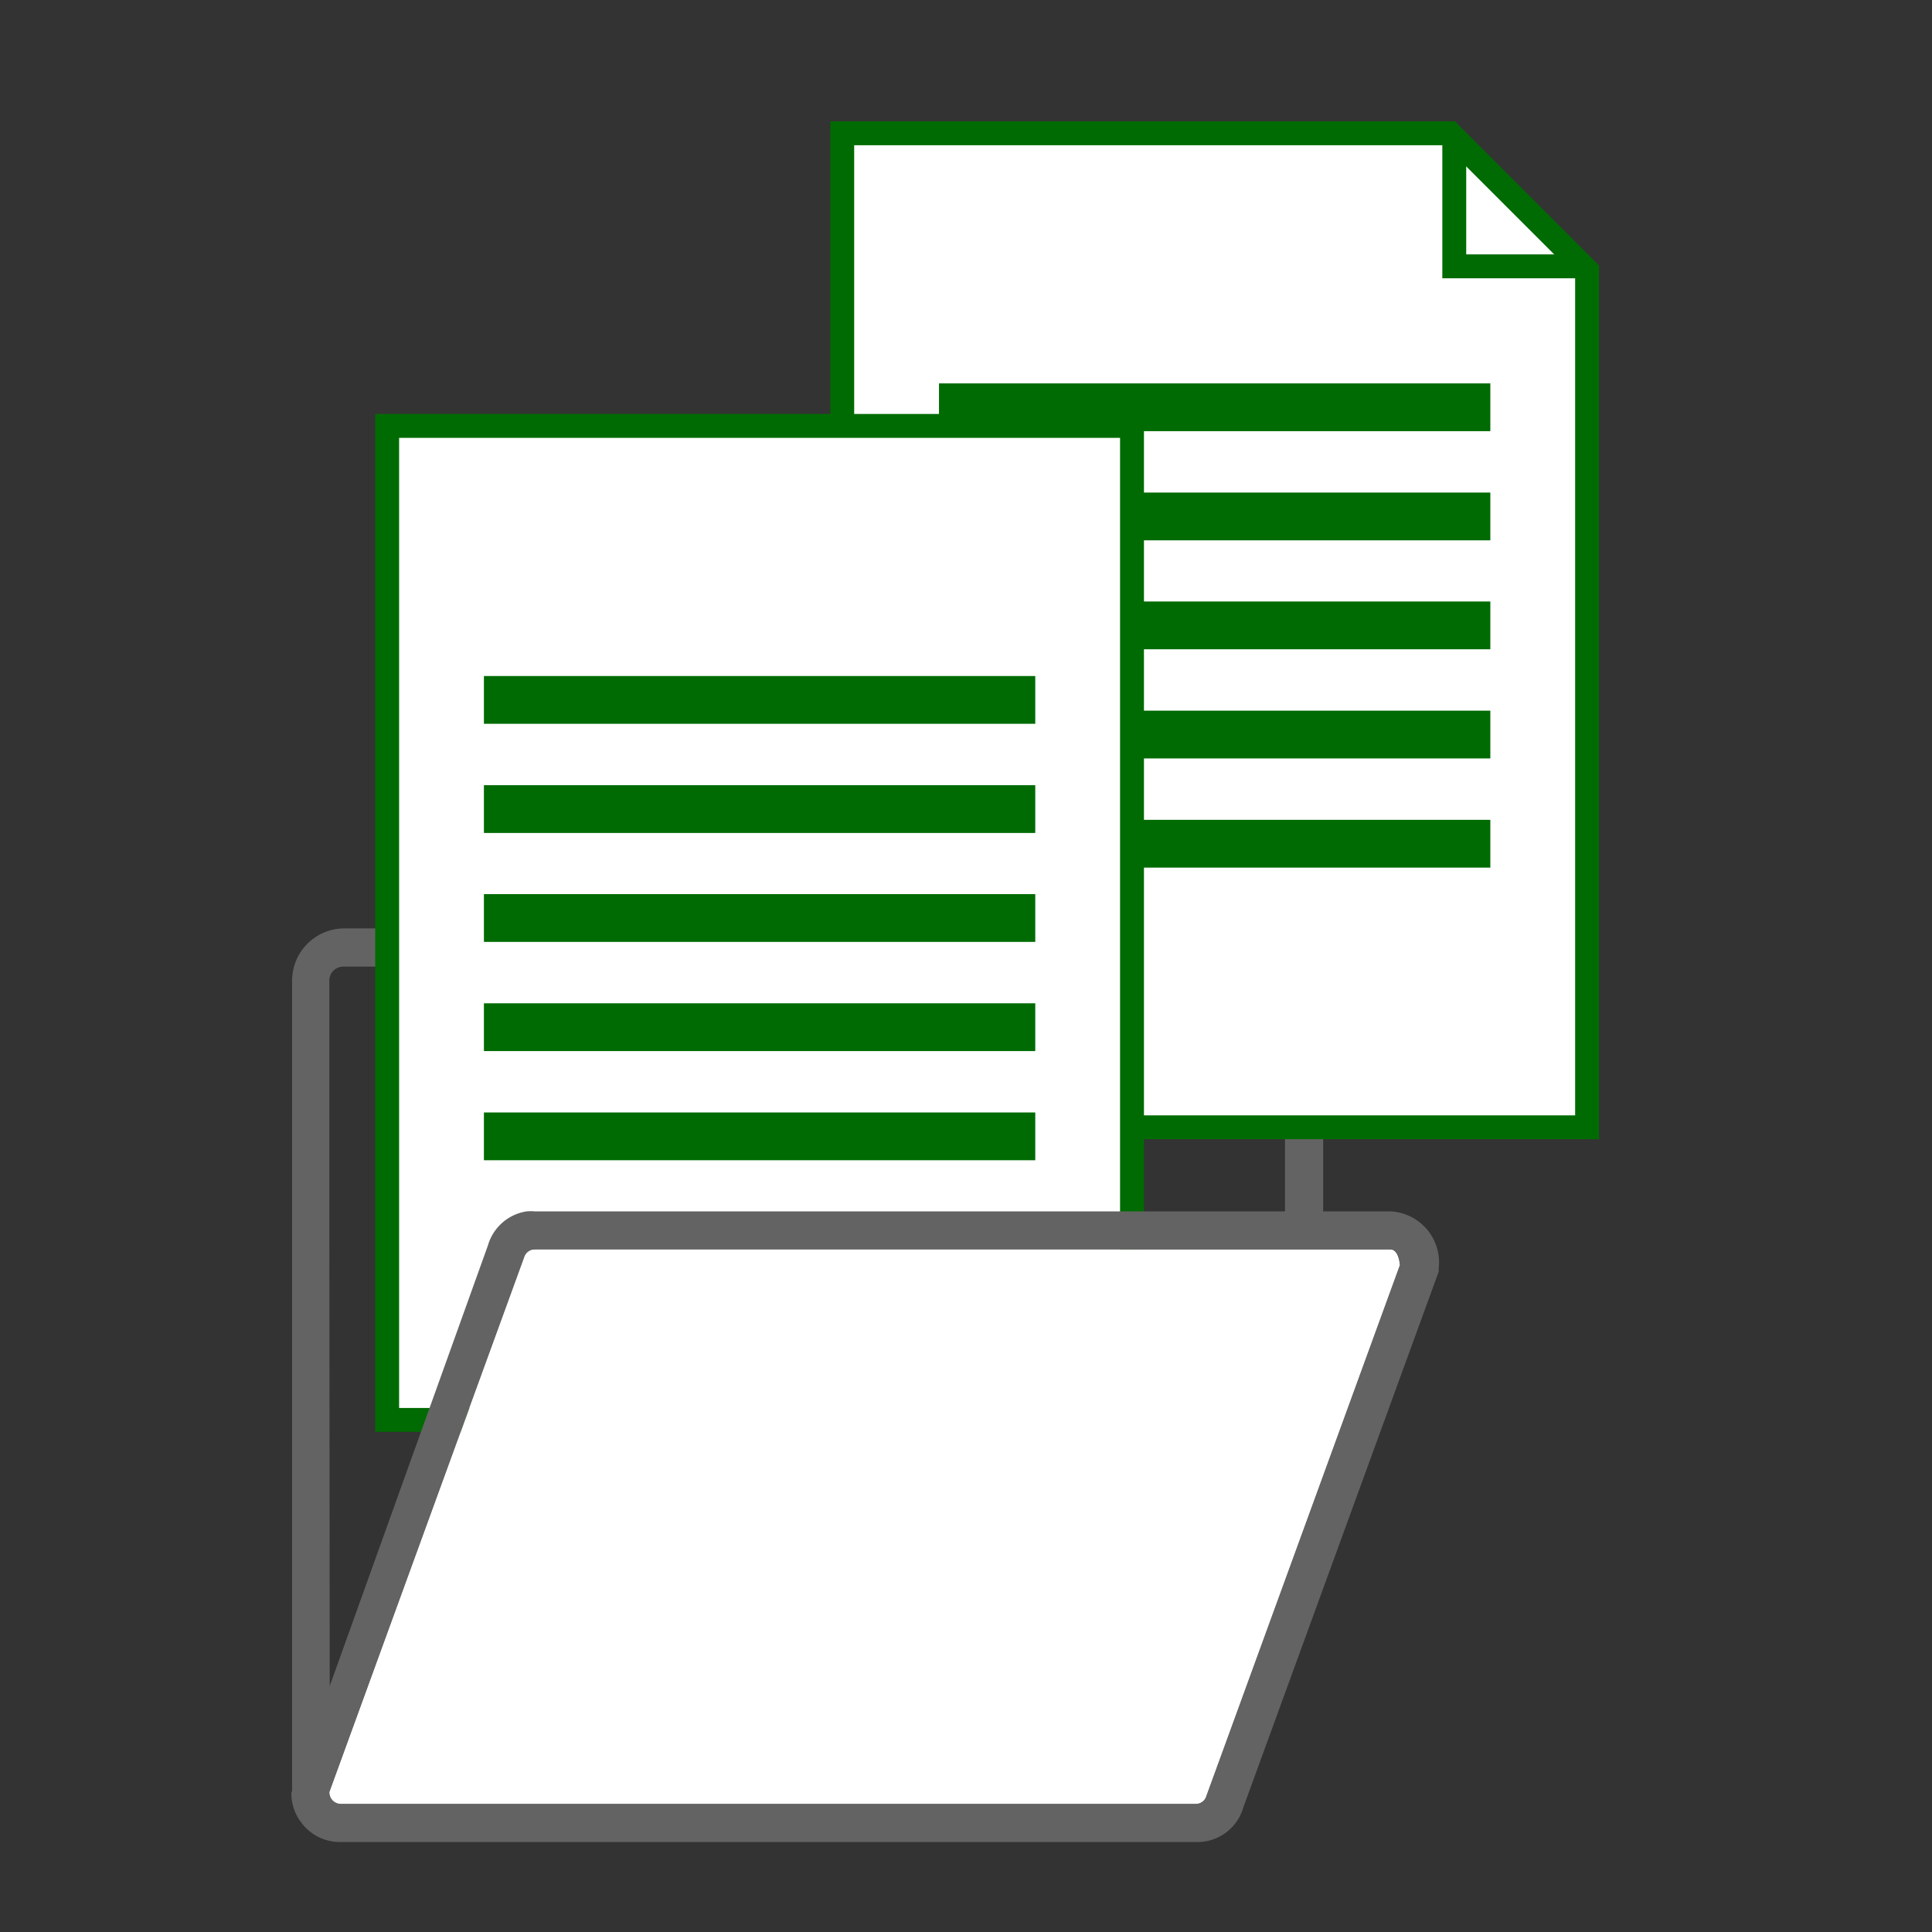 <svg xmlns="http://www.w3.org/2000/svg" id="svg52" version="1.1" viewBox="0 0 85 85"><rect x="0" y="0" width="85" height="85" fill="#333333" stroke="none"/><defs id="defs4"><style id="style2">.a{fill:#646363}.b,.e{fill:#fff}.b,.c{stroke:#006B03;stroke-miterlimit:10}.c{fill:none;stroke-width:2px}</style></defs><path id="path8" d="M14.49 53.772V43.137a.61.61 0 0 1 .61-.61h14.92l4.204 5.875h21.7a.62.62 0 0 1 .61.62v4.75h1.68v-4.75a2.29 2.29 0 0 0-2.29-2.29H35.118l-4.203-5.886H15.152a2.301 2.301 0 0 0-2.301 2.291v35.676c0 .473.147-.115.44.274a2.102 2.102 0 0 0 1.22.788z" class="a" style="fill:#646363;stroke-width:1.051"/><g id="g24" transform="translate(12.819 5.338) scale(1.051)"><path id="polygon10" d="m48.5.5 5.74 5.74v35.87H23.06V.5z" class="b" style="fill:#fff;stroke:#006B03;stroke-miterlimit:10"/><path id="line12" d="M27.11 11.97h23.08" class="c" style="fill:none;stroke:#006B03;stroke-width:2px;stroke-miterlimit:10"/><path id="line14" d="M27.11 16.54h23.08" class="c" style="fill:none;stroke:#006B03;stroke-width:2px;stroke-miterlimit:10"/><path id="line16" d="M27.11 21.1h23.08" class="c" style="fill:none;stroke:#006B03;stroke-width:2px;stroke-miterlimit:10"/><path id="line18" d="M27.11 25.67h23.08" class="c" style="fill:none;stroke:#006B03;stroke-width:2px;stroke-miterlimit:10"/><path id="line20" d="M27.11 30.24h23.08" class="c" style="fill:none;stroke:#006B03;stroke-width:2px;stroke-miterlimit:10"/><path id="polyline22" d="M48.68.5v5.57h5.56" style="fill:none;stroke:#006B03;stroke-miterlimit:10"/></g><path id="path26" d="M53.066 79.003a.473.473 0 0 1-.462.346h-37.62a.494.494 0 0 1-.484-.525l8.565-23.508a.483.483 0 0 1 .462-.346h37.631c.315 0 .4.462.42.683z" class="e" style="fill:#fff;stroke-width:1.051"/><g id="g44" transform="translate(12.819 5.338) scale(1.051)"><path id="rect28" d="M4.01 12.75h31.18v41.61H4.01z" class="b" style="fill:#fff;stroke:#006B03;stroke-miterlimit:10"/><path id="line30" d="M8.06 24.22h23.08" class="c" style="fill:none;stroke:#006B03;stroke-width:2px;stroke-miterlimit:10"/><path id="line32" d="M8.06 28.79h23.08" class="c" style="fill:none;stroke:#006B03;stroke-width:2px;stroke-miterlimit:10"/><path id="line34" d="M8.06 33.35h23.08" class="c" style="fill:none;stroke:#006B03;stroke-width:2px;stroke-miterlimit:10"/><path id="line36" d="M8.06 37.92h23.08" class="c" style="fill:none;stroke:#006B03;stroke-width:2px;stroke-miterlimit:10"/><path id="line38" d="M8.06 42.49h23.08" class="c" style="fill:none;stroke:#006B03;stroke-width:2px;stroke-miterlimit:10"/></g><g id="g50" transform="translate(12.819 5.338) scale(1.051)"><path id="path46" d="M62.87 49.84H27.06a1.87 1.87 0 0 0-.34 0 2 2 0 0 0-1.62 1.42l-8.23 22.92a2 2 0 0 0 .42 1.25 2 2 0 0 0 1.63.81h35.8a2 2 0 0 0 2-1.45l8.18-22.43v-.14a2.14 2.14 0 0 0-2.03-2.38zm-7.7 24.47a.45.45 0 0 1-.44.33h-35.8a.47.47 0 0 1-.46-.5l8.15-22.37a.46.46 0 0 1 .44-.33h35.81c.3 0 .38.44.4.65z" class="a" style="fill:#646363" transform="translate(-16.87 -4.21)"/><path id="path48" d="M55.17 74.31a.45.45 0 0 1-.44.33h-35.8a.47.47 0 0 1-.46-.5l8.15-22.37a.46.46 0 0 1 .44-.33h35.81c.3 0 .38.44.4.65z" class="e" style="fill:#fff" transform="translate(-16.87 -4.21)"/></g></svg>
